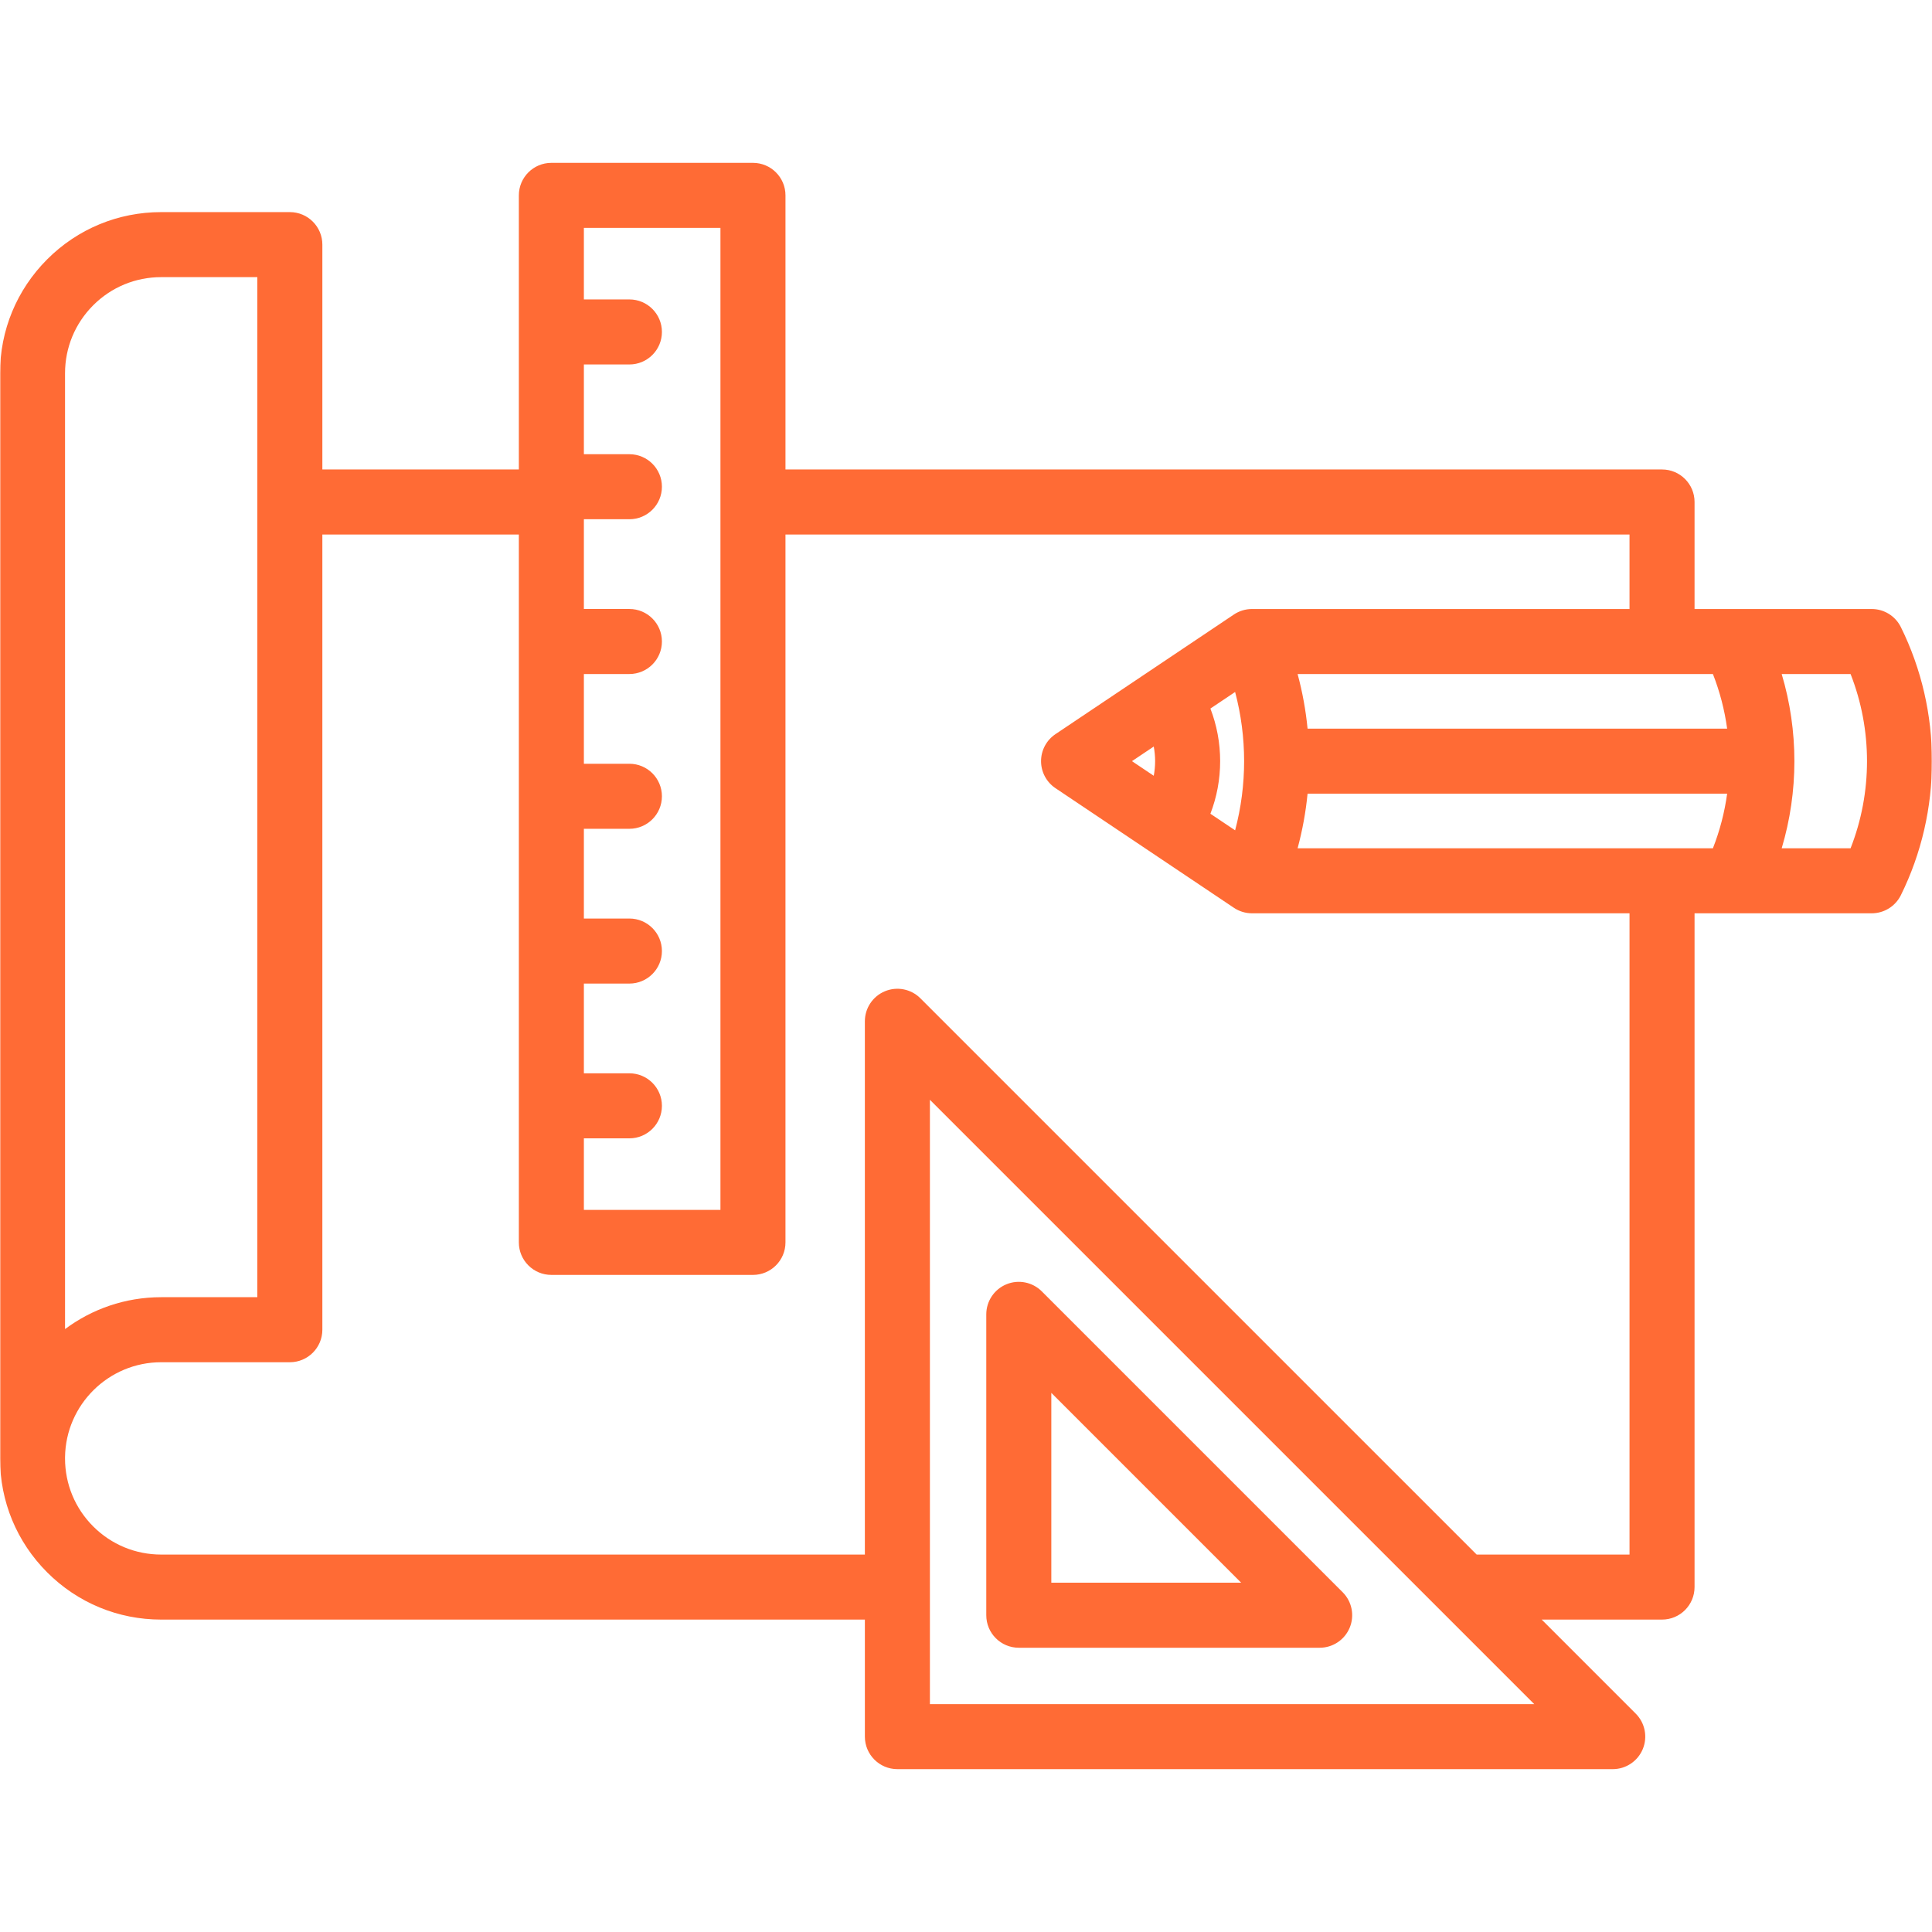 <svg width="800" height="800" viewBox="0 0 800 800" fill="none" xmlns="http://www.w3.org/2000/svg">
<g clip-path="url(#clip0_1243_4412)">
<mask id="mask0_1243_4412" style="mask-type:luminance" maskUnits="userSpaceOnUse" x="0" y="0" width="800" height="800">
<path d="M800 0H0V800H800V0Z" fill="white"/>
</mask>
<g mask="url(#mask0_1243_4412)">
<path d="M555.969 659.31L431.385 534.726C427.532 530.873 421.743 529.723 416.71 531.807C411.677 533.892 408.398 538.803 408.398 544.246V668.831C408.398 676.267 414.424 682.296 421.862 682.296H546.446C551.891 682.296 556.804 679.017 558.885 673.984C560.971 668.951 559.819 663.16 555.969 659.31ZM435.327 655.365V576.754L513.938 655.365H435.327Z" fill="#FF6B35"/>
<path d="M787.108 259.672C784.837 255.081 780.159 252.177 775.037 252.177H701.68V207.861C701.68 200.425 695.653 194.397 688.216 194.397H325.25V80.902C325.25 73.466 319.223 67.438 311.786 67.438H228.309C220.872 67.438 214.845 73.466 214.845 80.902V194.397H133.481V101.294C133.481 93.858 127.455 87.83 120.017 87.83H66.75C48.913 87.83 32.148 94.77 19.538 107.384C6.936 120.005 0 136.767 0.003 154.577V603.203C0.002 603.431 0 603.661 0 603.891C0 621.727 6.941 638.491 19.545 651.092C32.148 663.697 48.911 670.638 66.75 670.638H358.125V719.1C358.125 726.536 364.152 732.564 371.589 732.564H667.802C673.247 732.564 678.159 729.284 680.241 724.252C682.325 719.219 681.173 713.43 677.323 709.578L638.381 670.636H688.214C695.652 670.636 701.678 664.608 701.678 657.172V378.178H775.036C780.158 378.178 784.834 375.273 787.106 370.683C804.298 335.927 804.298 294.428 787.108 259.672ZM241.773 471.362H260.622C268.059 471.362 274.086 465.334 274.086 457.898C274.086 450.462 268.059 444.434 260.622 444.434H241.773V407.275H260.622C268.059 407.275 274.086 401.247 274.086 393.809C274.086 386.373 268.059 380.345 260.622 380.345H241.773V343.186H260.622C268.059 343.186 274.086 337.158 274.086 329.722C274.086 322.286 268.059 316.258 260.622 316.258H241.773V279.095H260.622C268.059 279.095 274.086 273.067 274.086 265.631C274.086 258.195 268.059 252.167 260.622 252.167H241.773V215.008H260.622C268.059 215.008 274.086 208.98 274.086 201.544C274.086 194.108 268.059 188.08 260.622 188.08H241.773V150.916H260.622C268.059 150.916 274.086 144.888 274.086 137.452C274.086 130.016 268.059 123.987 260.622 123.987H241.773V94.367H298.32V500.984H241.773V471.362ZM38.589 126.414C46.106 118.897 56.106 114.758 66.75 114.758H106.552V537.141H66.75C51.841 537.141 38.058 542.055 26.934 550.347L26.93 154.577C26.93 143.948 31.073 133.942 38.589 126.414ZM385.055 705.636V455.397L635.297 705.636H385.055ZM674.75 643.709H611.453L381.111 413.37C377.258 409.519 371.467 408.366 366.436 410.452C361.403 412.536 358.123 417.447 358.123 422.891V643.711H66.75C56.106 643.711 46.106 639.57 38.589 632.055C31.072 624.536 26.93 614.534 26.93 603.892L26.933 603.363C27.217 581.648 44.969 564.072 66.748 564.072H120.016C127.453 564.072 133.48 558.044 133.48 550.608V221.328H214.844V514.448C214.844 521.884 220.87 527.913 228.308 527.913H311.784C319.222 527.913 325.248 521.884 325.248 514.448V221.328H674.748V252.178H518.423C515.753 252.178 513.144 252.972 510.925 254.459L437.042 303.994C433.314 306.495 431.077 310.689 431.077 315.177C431.077 319.664 433.314 323.861 437.042 326.359L510.925 375.895C513.142 377.381 515.753 378.177 518.423 378.177H674.75V643.709ZM501.203 293.397L511.436 286.534C516.405 305.27 516.405 325.081 511.436 343.817L501.203 336.956C503.861 330.061 505.239 322.7 505.239 315.173C505.241 307.653 503.859 300.295 501.203 293.397ZM478.311 315.173C478.311 317.223 478.106 319.245 477.747 321.23L468.719 315.177L477.747 309.125C478.106 311.108 478.311 313.128 478.311 315.173ZM709.28 351.25H537.311C539.311 343.82 540.695 336.261 541.436 328.644H715.172C714.117 336.35 712.153 343.942 709.28 351.25ZM541.436 301.713C540.697 294.095 539.313 286.534 537.313 279.108H709.281C712.153 286.414 714.117 294.005 715.172 301.713H541.436ZM766.288 351.25H737.762C744.772 327.783 744.772 302.573 737.762 279.109H766.288C775.356 302.183 775.356 328.172 766.288 351.25Z" fill="#FF6B35"/>
</g>
</g>
<defs>
<clipPath id="clip0_1243_4412">
<rect width="800" height="800" fill="white"/>
</clipPath>
</defs>
</svg>
